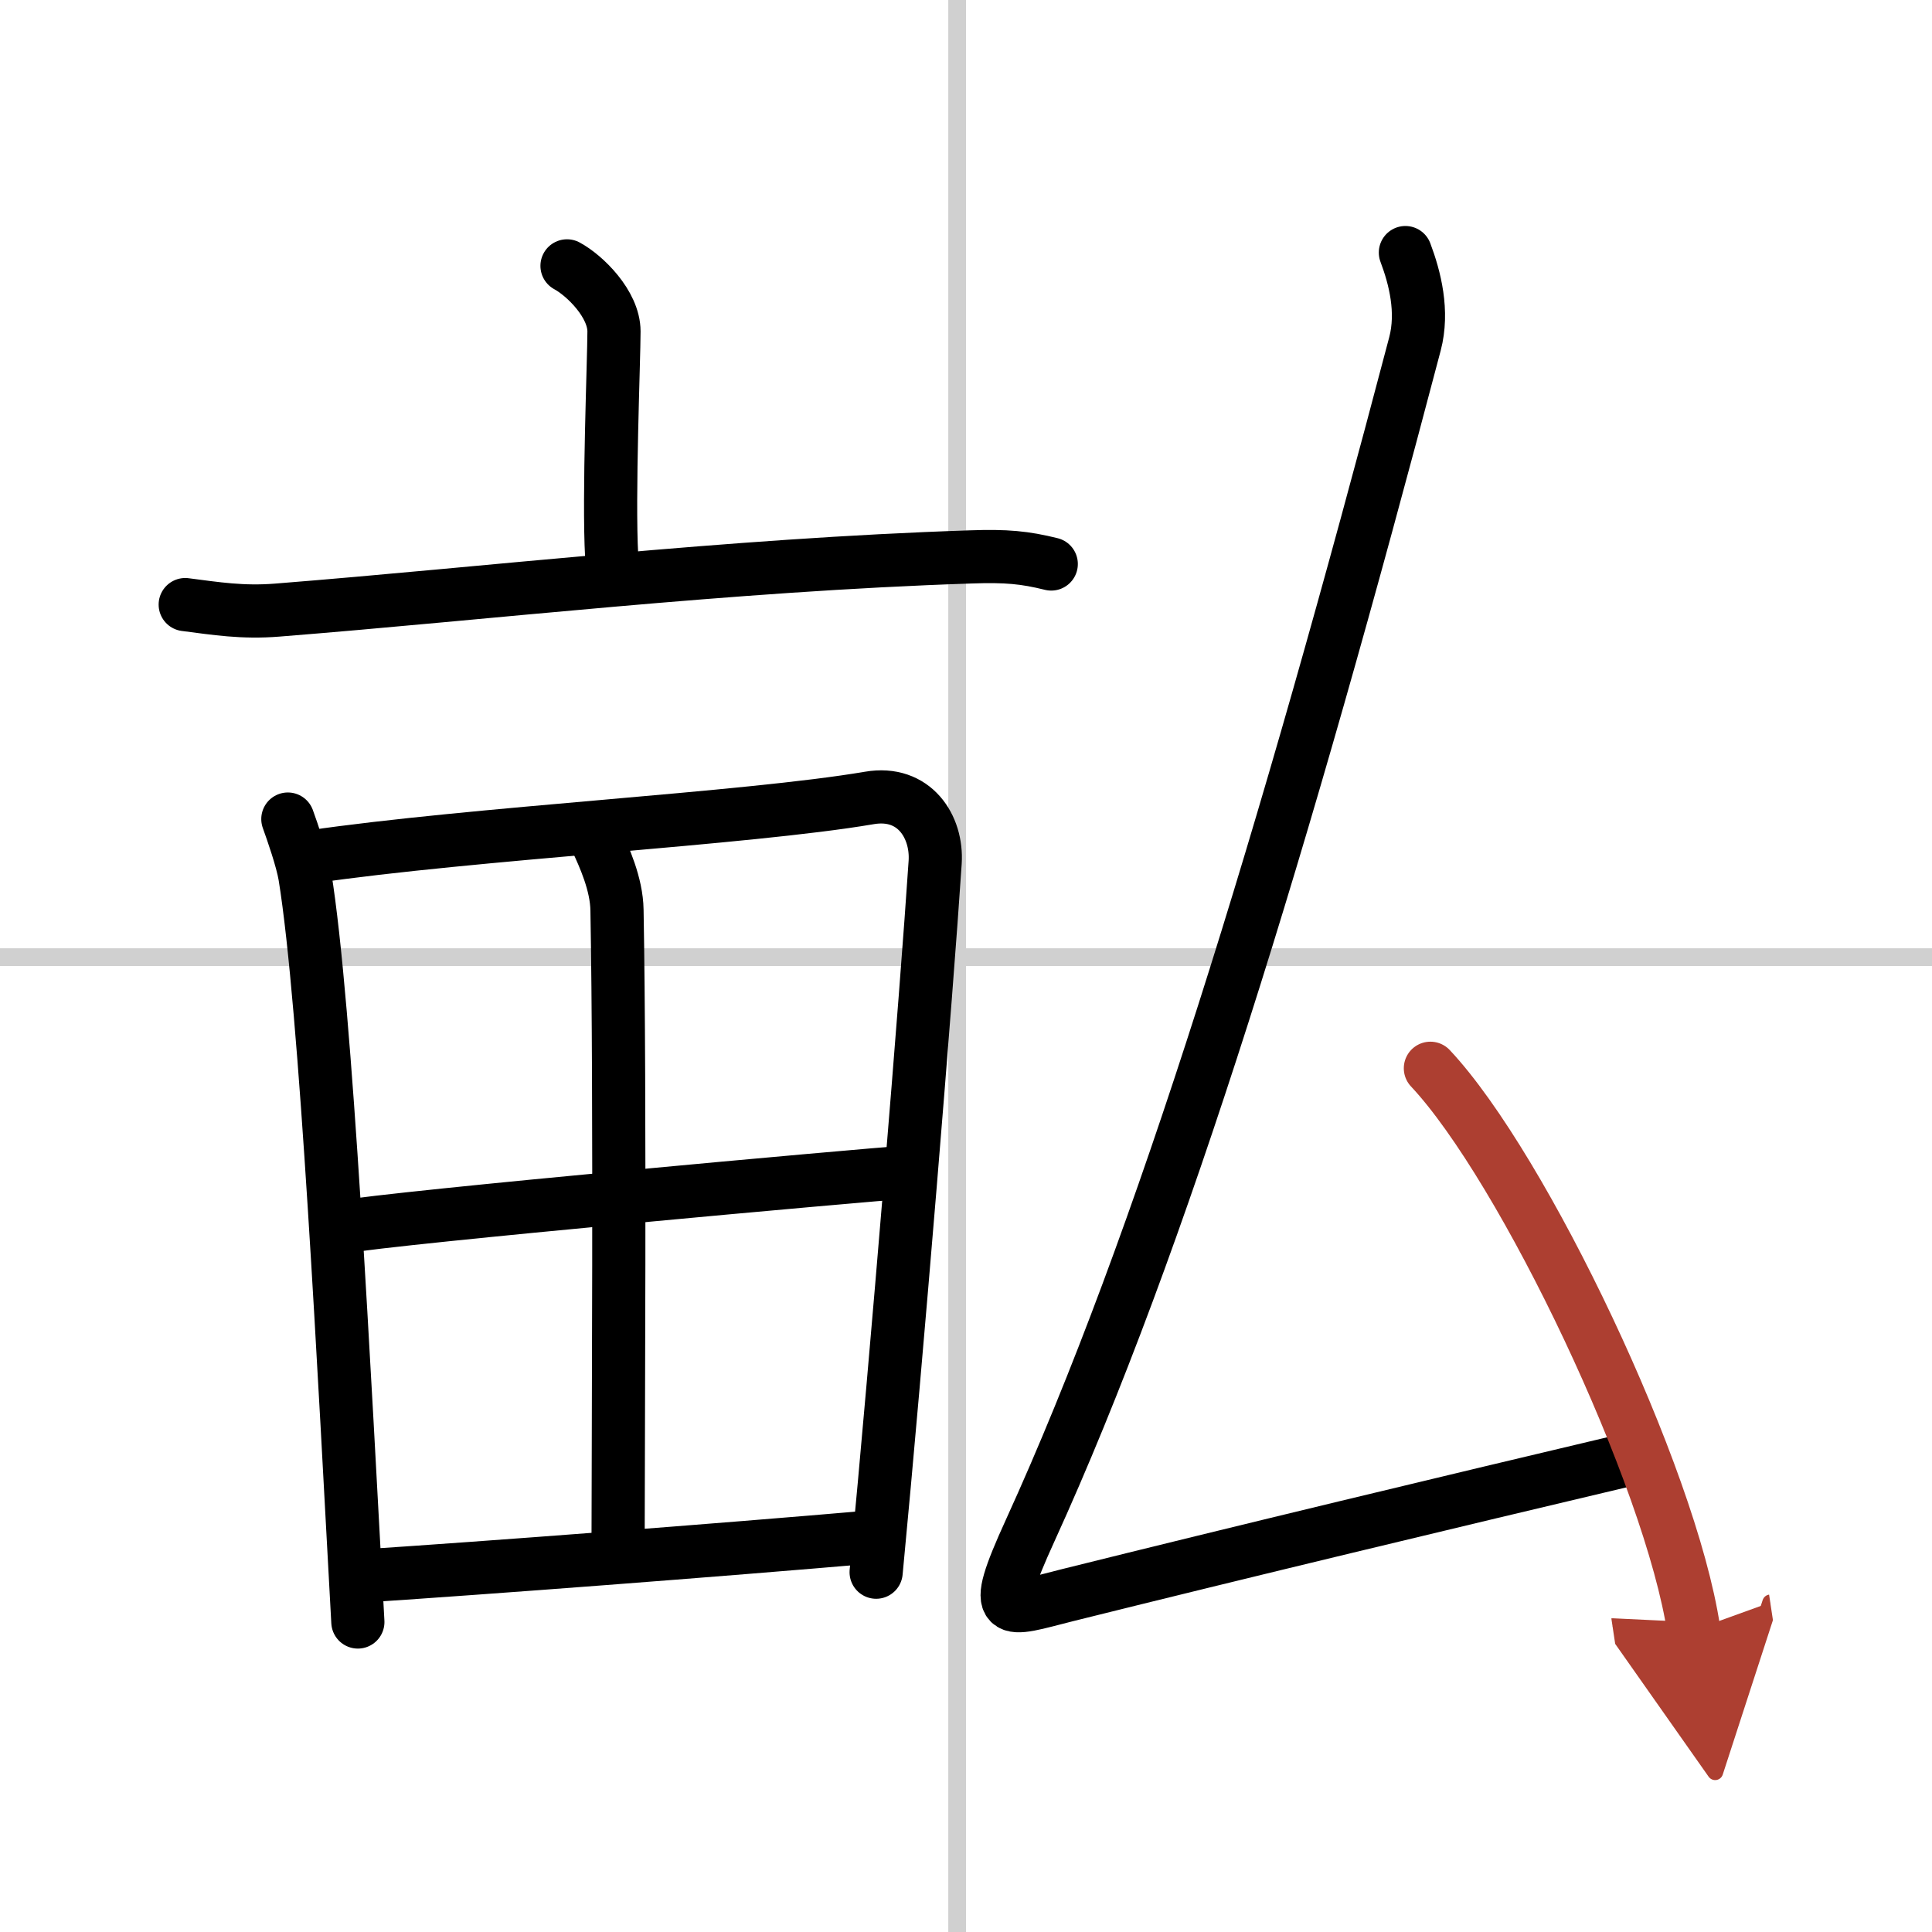 <svg width="400" height="400" viewBox="0 0 109 109" xmlns="http://www.w3.org/2000/svg"><defs><marker id="a" markerWidth="4" orient="auto" refX="1" refY="5" viewBox="0 0 10 10"><polyline points="0 0 10 5 0 10 1 5" fill="#ad3f31" stroke="#ad3f31"/></marker></defs><g fill="none" stroke="#000" stroke-linecap="round" stroke-linejoin="round" stroke-width="3"><rect width="100%" height="100%" fill="#fff" stroke="#fff"/><line x1="54" x2="54" y2="109" stroke="#d0d0d0" stroke-width="1"/><line x2="109" y1="54" y2="54" stroke="#d0d0d0" stroke-width="1"/><path d="m31.99 15c1 0.54 2.65 2.15 2.65 3.7s-0.32 9.34-0.13 12.69"/><path d="m10.45 34.11c1.72 0.22 3.23 0.47 5.2 0.31 11.75-0.93 25.43-2.55 39.12-3 2.01-0.07 3.04 0.03 4.54 0.4"/><path d="m16.24 46.21c0.26 0.72 0.81 2.3 0.96 3.2 1.2 7.35 2.24 28.47 2.99 42.1"/><path d="m17.49 48.35c9.29-1.36 24.62-2.15 31.55-3.33 2.55-0.44 3.85 1.63 3.72 3.63-0.48 7.32-2.16 27.83-3.33 40.05"/><path d="m33.63 47.36c0.45 0.96 1.16 2.52 1.18 3.99 0.19 10.4 0.06 30.82 0.06 36.36"/><path d="m19.22 69.24c3.03-0.56 29.55-2.95 32.05-3.12"/><path d="m20.67 88.9c6.69-0.44 19.53-1.41 28.76-2.21"/><path d="m79.29 14.25c0.54 1.43 1.02 3.33 0.54 5.15-7.33 27.85-14.29 50.69-21.71 66.95-2.35 5.15-1.43 4.53 2.09 3.65 10.04-2.5 21.13-5.16 31.98-7.73"/><path d="m80.7 60.27c5.25 5.59 13.55 23 14.86 31.7" marker-end="url(#a)" stroke="#ad3f31"/></g></svg>
